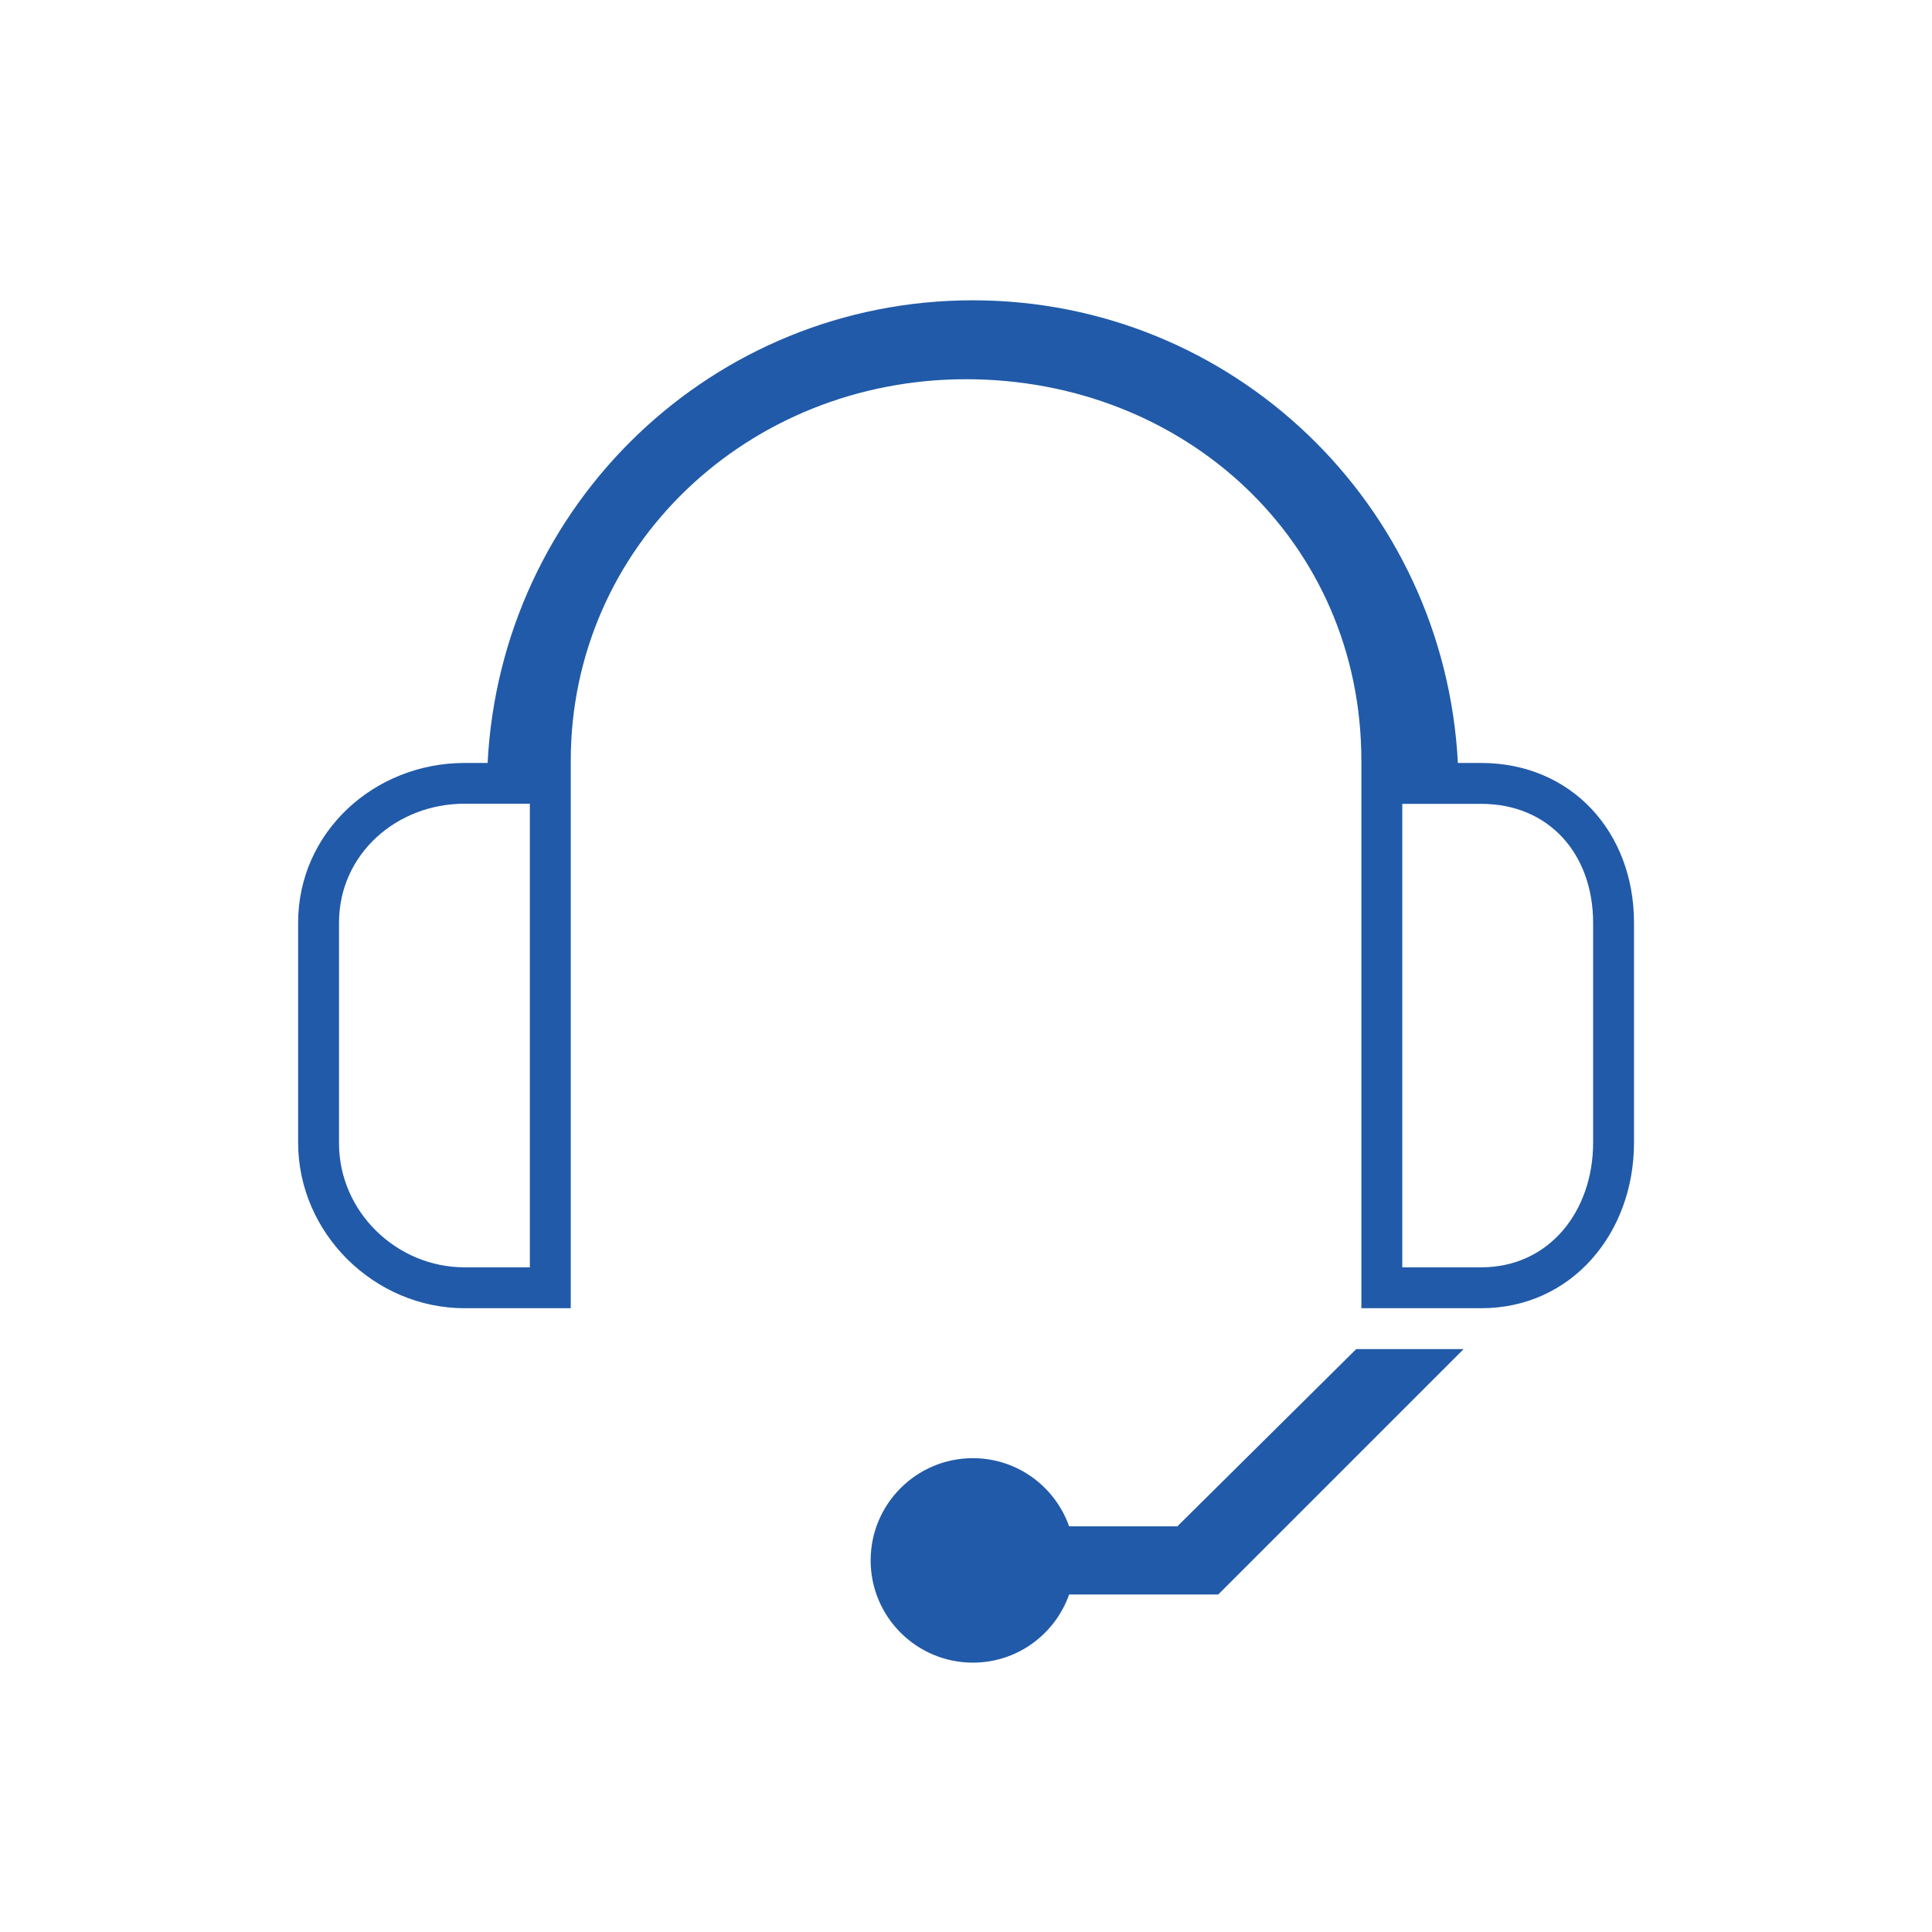 <?xml version="1.0" encoding="utf-8"?>
<!-- Generator: Adobe Illustrator 24.0.2, SVG Export Plug-In . SVG Version: 6.00 Build 0)  -->
<svg version="1.1" id="Ebene_1" xmlns="http://www.w3.org/2000/svg" xmlns:xlink="http://www.w3.org/1999/xlink" x="0px" y="0px"
	 viewBox="0 0 141.73 141.73" style="enable-background:new 0 0 141.73 141.73;" xml:space="preserve">
<style type="text/css">
	.st0{fill:#215AA8;}
</style>
<g>
	<path class="st0" d="M86.37,111.97h-7.94c-1.03-2.91-3.8-5-7.06-5c-4.14,0-7.5,3.36-7.5,7.5c0,4.14,3.36,7.5,7.5,7.5
		c3.27,0,6.03-2.09,7.06-5h10.94l18-18h-7.88L86.37,111.97z"/>
	<path class="st0" d="M108.65,55.97h-1.7c-0.99-19-16.53-33.94-35.59-33.94c-19.06,0-34.61,14.94-35.59,33.94h-1.69
		c-6.61,0-12.21,5.06-12.21,11.73v16.12c0,6.66,5.6,12.15,12.21,12.15h7.79V55.94v-0.12c0-15.74,12.99-28,29-28
		c16.02,0,29,11.87,29,28v0.12v40.03h8.79c6.62,0,11.21-5.49,11.21-12.15V67.69C119.87,61.03,115.27,55.97,108.65,55.97z
		 M38.87,92.97h-4.79c-4.99,0-9.21-4.08-9.21-9.1V67.69c0-5.03,4.22-8.73,9.21-8.73h4.79V92.97z M116.87,83.82
		c0,5.03-3.22,9.15-8.21,9.15h-5.79v-34h5.79c4.99,0,8.21,3.7,8.21,8.73V83.82z"/>
</g>
</svg>
